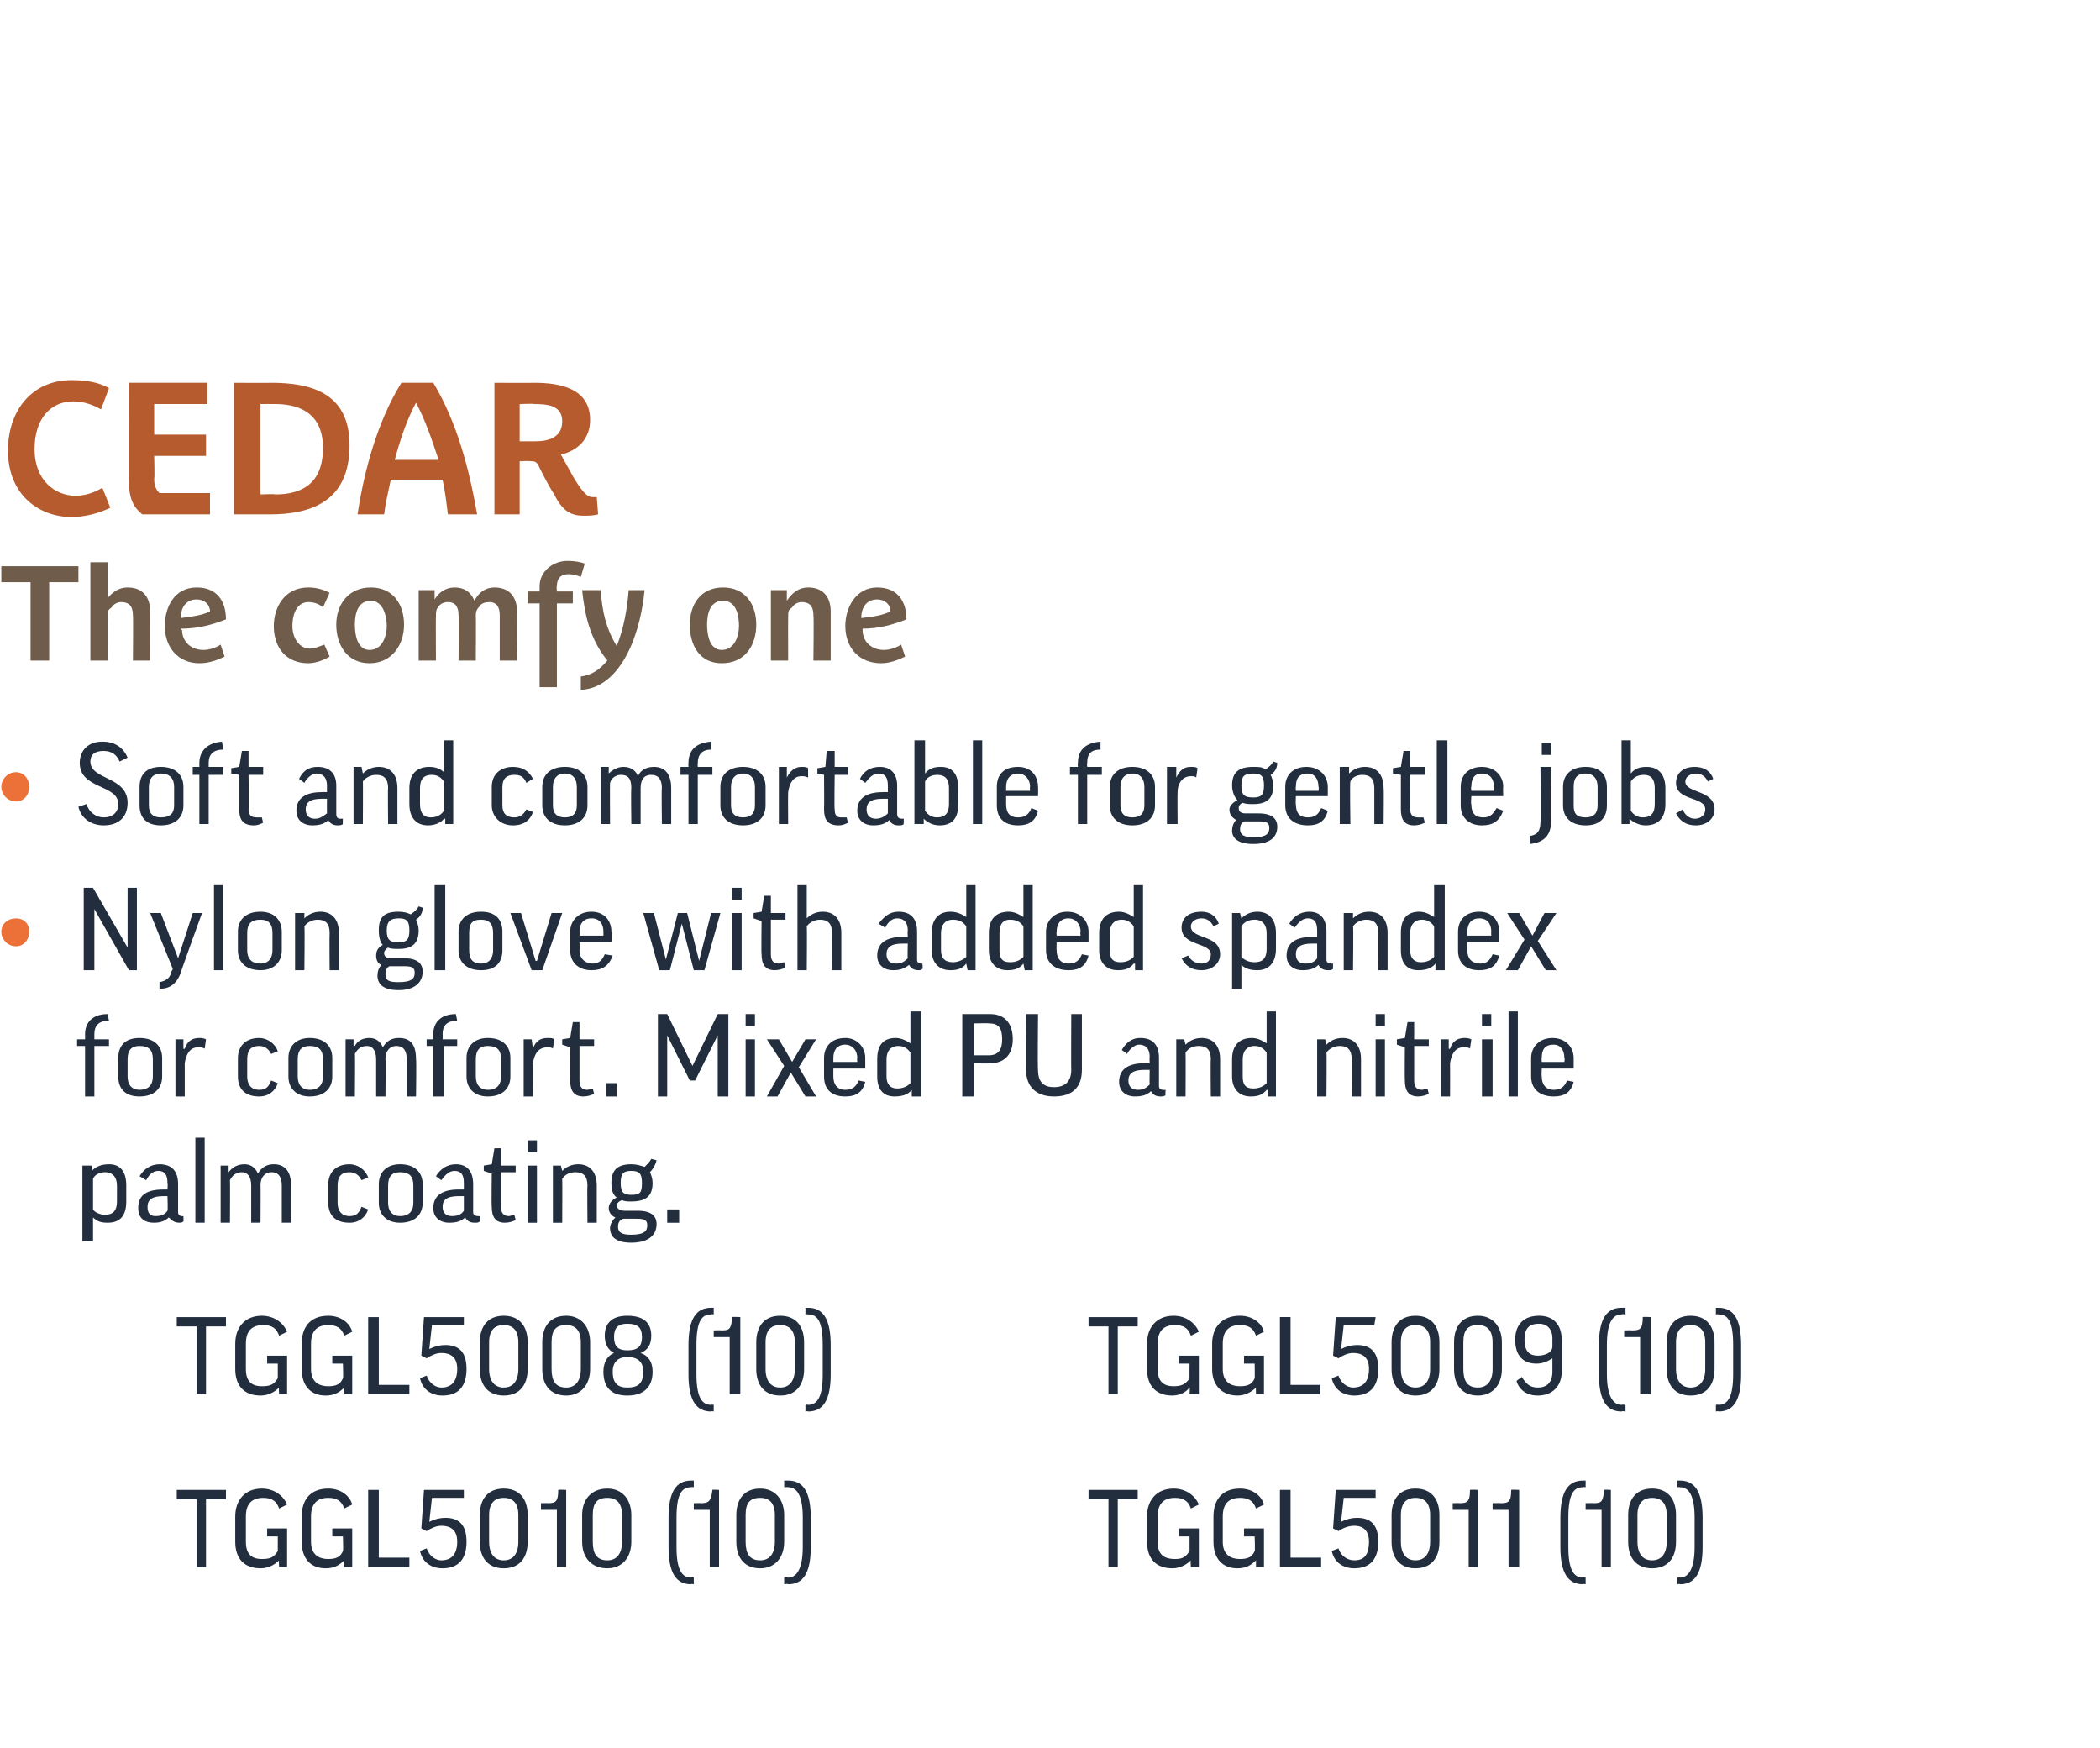 <?xml version="1.0" standalone="no"?><!DOCTYPE svg PUBLIC "-//W3C//DTD SVG 1.1//EN" "http://www.w3.org/Graphics/SVG/1.1/DTD/svg11.dtd"><svg xmlns="http://www.w3.org/2000/svg" version="1.1" width="158px" height="131.5px" viewBox="0 0 158 131.5"><desc>CEDAR The comfy one Soft and comfortable for gentle jobs Nylon glove with added spandex for comfort. Mixed PU and nit...</desc><defs/><g id="Polygon137696"><path d="m17 112.1v.7h-1.5v5.1h-.7v-5.1h-1.5v-.7h3.7zm4.6 1.1l-.6.3c-.2-.6-.6-.8-1.2-.8c-.9 0-1.3.5-1.3 1.4v1.9c0 .9.4 1.3 1.2 1.3c.6 0 .9-.1 1.2-.6v-1.1h-.8v-.6h1.5v2.9h-.6s-.04-.52 0-.5c-.4.4-.9.6-1.4.6c-1.2 0-1.9-.7-1.9-2v-1.9c0-1.2.7-2.1 2-2.1c.9 0 1.6.5 1.9 1.2zm4.9 0l-.6.3c-.2-.6-.6-.8-1.2-.8c-.9 0-1.3.5-1.3 1.4v1.9c0 .9.5 1.3 1.3 1.3c.5 0 .9-.1 1.1-.6c.04.01 0-1.1 0-1.1h-.8v-.6h1.5v2.9h-.6v-.5c-.4.4-.8.6-1.4.6c-1.1 0-1.8-.7-1.8-2v-1.9c0-1.2.6-2.1 2-2.1c.9 0 1.6.5 1.8 1.2zm2-1.1v5.1h2.3v.7h-3.1v-5.8h.8zm3.2 2.9l.2-2.9h3v.6h-2.4l-.2 1.8s.04.03 0 0c.4-.2.8-.3 1.2-.3c1.1 0 1.6.6 1.6 1.8c0 1.3-.6 2-1.8 2c-.8 0-1.5-.4-1.7-1.3l.5-.2c.2.6.7.9 1.1.9c.8 0 1.2-.5 1.2-1.4c0-.8-.4-1.2-1.2-1.2c-.4 0-.8.2-1.1.4l-.4-.2zm8 1c0 1.2-.6 2-1.8 2c-1.2 0-1.8-.8-1.8-2v-2c0-1.2.6-2 1.8-2c1.2 0 1.8.8 1.8 2v2zm-2.9 0c0 .9.4 1.4 1.1 1.4c.7 0 1.1-.5 1.1-1.4v-2c0-.9-.4-1.3-1.1-1.3c-.7 0-1.1.4-1.1 1.3v2zm5.8-3.9v5.8h-.7v-4.3h-1.2v-.5s.52-.02.5 0c.6 0 .8-.1.8-1c.05-.03.6 0 .6 0zm4.9 3.9c0 1.2-.7 2-1.8 2c-1.2 0-1.9-.8-1.9-2v-2c0-1.2.7-2 1.9-2c1.1 0 1.8.8 1.8 2v2zm-2.9 0c0 .9.3 1.4 1.1 1.4c.7 0 1.1-.5 1.1-1.4v-2c0-.9-.4-1.3-1.1-1.3c-.8 0-1.1.4-1.1 1.3v2zm5.7-1.8c0-2 .6-2.8 1.7-2.8h.2v.5s-.21-.04-.2 0c-.7 0-1.1.5-1.1 2.3v2.2c0 1.7.4 2.3 1.1 2.3c-.01-.03.2 0 .2 0v.5s-.21-.05-.2 0c-1.1 0-1.7-.8-1.7-2.8v-2.2zm3.8-2.1v5.8h-.7v-4.3h-1.2v-.5s.53-.02.5 0c.6 0 .8-.1.9-1c-.03-.03.5 0 .5 0zM59 116c0 1.2-.7 2-1.8 2c-1.2 0-1.8-.8-1.8-2v-2c0-1.2.6-2 1.8-2c1.1 0 1.8.8 1.8 2v2zm-2.9 0c0 .9.3 1.4 1.1 1.4c.7 0 1.1-.5 1.1-1.4v-2c0-.9-.4-1.3-1.1-1.3c-.8 0-1.1.4-1.1 1.3v2zm4.9.4c0 2-.6 2.8-1.7 2.8c-.04-.05-.3 0-.3 0v-.5s.26-.03.3 0c.6 0 1.1-.6 1.1-2.3v-2.2c0-1.8-.5-2.3-1.1-2.3c-.04-.03-.3 0-.3 0v-.5h.3c1.1 0 1.7.8 1.7 2.8v2.2zm24.6-4.3v.7h-1.5v5.1h-.7v-5.1h-1.5v-.7h3.7zm4.6 1.1l-.6.3c-.2-.6-.6-.8-1.2-.8c-.9 0-1.3.5-1.3 1.4v1.9c0 .9.4 1.3 1.3 1.3c.5 0 .8-.1 1.1-.6v-1.1h-.8v-.6h1.5v2.9h-.6s-.04-.52 0-.5c-.4.4-.9.6-1.4.6c-1.2 0-1.9-.7-1.9-2v-1.9c0-1.2.7-2.1 2-2.1c.9 0 1.6.5 1.9 1.2zm4.9 0l-.6.3c-.2-.6-.6-.8-1.2-.8c-.9 0-1.3.5-1.3 1.4v1.9c0 .9.5 1.3 1.3 1.3c.5 0 .9-.1 1.1-.6c.04.01 0-1.1 0-1.1h-.8v-.6h1.5v2.9h-.6v-.5c-.4.4-.8.6-1.4.6c-1.1 0-1.8-.7-1.8-2v-1.9c0-1.2.6-2.1 2-2.1c.9 0 1.6.5 1.8 1.2zm2-1.1v5.1h2.3v.7h-3.1v-5.8h.8zm3.2 2.9l.2-2.9h3v.6h-2.4l-.2 1.8s.05.03 0 0c.4-.2.8-.3 1.2-.3c1.1 0 1.6.6 1.6 1.8c0 1.3-.6 2-1.8 2c-.8 0-1.5-.4-1.7-1.3l.5-.2c.2.6.7.9 1.2.9c.8 0 1.1-.5 1.1-1.4c0-.8-.4-1.2-1.1-1.2c-.5 0-.9.2-1.2.4c.05.01-.4-.2-.4-.2zm8 1c0 1.2-.6 2-1.8 2c-1.2 0-1.8-.8-1.8-2v-2c0-1.2.6-2 1.8-2c1.2 0 1.8.8 1.8 2v2zm-2.9 0c0 .9.4 1.4 1.1 1.4c.7 0 1.1-.5 1.1-1.4v-2c0-.9-.4-1.3-1.1-1.3c-.7 0-1.1.4-1.1 1.3v2zm5.8-3.9v5.8h-.7v-4.3h-1.2v-.5s.52-.02.5 0c.6 0 .8-.1.8-1c.05-.03.6 0 .6 0zm3.1 0v5.8h-.8v-4.3h-1.2v-.5s.58-.02.6 0c.6 0 .8-.1.8-1c.01-.03.6 0 .6 0zm3.1 2.1c0-2 .6-2.8 1.7-2.8h.2v.5s-.19-.04-.2 0c-.7 0-1.1.5-1.1 2.3v2.2c0 1.7.4 2.3 1.1 2.3c.01-.03.2 0 .2 0v.5s-.19-.05-.2 0c-1.1 0-1.7-.8-1.7-2.8v-2.2zm3.8-2.1v5.8h-.7v-4.3h-1.2v-.5s.55-.02.6 0c.6 0 .7-.1.8-1c-.02-.03.5 0 .5 0zm4.9 3.9c0 1.2-.6 2-1.8 2c-1.2 0-1.8-.8-1.8-2v-2c0-1.2.6-2 1.8-2c1.2 0 1.8.8 1.8 2v2zm-2.9 0c0 .9.4 1.4 1.1 1.4c.7 0 1.1-.5 1.1-1.4v-2c0-.9-.4-1.3-1.1-1.3c-.7 0-1.1.4-1.1 1.3v2zm4.9.4c0 2-.6 2.8-1.7 2.8c-.02-.05-.2 0-.2 0v-.5s.18-.03.2 0c.6 0 1.1-.6 1.1-2.3v-2.2c0-1.8-.5-2.3-1.1-2.3c-.02-.03-.2 0-.2 0v-.5h.2c1.1 0 1.7.8 1.7 2.8v2.2z" stroke="none" fill="#222e3e"/></g><g id="Polygon137685"><path d="m17 99.1v.7h-1.5v5.1h-.7v-5.1h-1.5v-.7h3.7zm4.6 1.1l-.6.3c-.2-.6-.6-.8-1.2-.8c-.9 0-1.3.5-1.3 1.4v1.9c0 .9.4 1.3 1.2 1.3c.6 0 .9-.1 1.2-.6v-1.1h-.8v-.6h1.5v2.9h-.6s-.04-.52 0-.5c-.4.4-.9.6-1.4.6c-1.2 0-1.9-.7-1.9-2v-1.9c0-1.2.7-2.1 2-2.1c.9 0 1.6.5 1.9 1.2zm4.9 0l-.6.3c-.2-.6-.6-.8-1.2-.8c-.9 0-1.3.5-1.3 1.4v1.9c0 .9.5 1.3 1.3 1.3c.5 0 .9-.1 1.1-.6c.04.01 0-1.1 0-1.1h-.8v-.6h1.5v2.9h-.6v-.5c-.4.4-.8.6-1.4.6c-1.1 0-1.8-.7-1.8-2v-1.9c0-1.2.6-2.1 2-2.1c.9 0 1.6.5 1.8 1.2zm2-1.1v5.1h2.3v.7h-3.1v-5.8h.8zm3.2 2.9l.2-2.9h3v.6h-2.4l-.2 1.8s.04.03 0 0c.4-.2.8-.3 1.2-.3c1.1 0 1.6.6 1.6 1.8c0 1.3-.6 2-1.8 2c-.8 0-1.5-.4-1.7-1.3l.5-.2c.2.6.7.9 1.1.9c.8 0 1.2-.5 1.2-1.4c0-.8-.4-1.2-1.2-1.2c-.4 0-.8.2-1.1.4l-.4-.2zm8 1c0 1.2-.6 2-1.8 2c-1.2 0-1.8-.8-1.8-2v-2c0-1.2.6-2 1.8-2c1.2 0 1.8.8 1.8 2v2zm-2.9 0c0 .9.4 1.4 1.1 1.4c.7 0 1.1-.5 1.1-1.4v-2c0-.9-.4-1.3-1.1-1.3c-.7 0-1.1.4-1.1 1.3v2zm7.6 0c0 1.2-.7 2-1.8 2c-1.2 0-1.8-.8-1.8-2v-2c0-1.2.6-2 1.8-2c1.1 0 1.8.8 1.8 2v2zm-2.9 0c0 .9.3 1.4 1.1 1.4c.7 0 1.1-.5 1.1-1.4v-2c0-.9-.4-1.3-1.1-1.3c-.8 0-1.1.4-1.1 1.3v2zm3.9.2c0-.7.3-1.2.8-1.4c-.4-.2-.7-.6-.7-1.3c0-.9.5-1.5 1.7-1.5c1.3 0 1.8.6 1.8 1.5c0 .7-.3 1.1-.8 1.3c.6.2.9.7.9 1.4c0 1.2-.7 1.8-1.9 1.8c-1.2 0-1.8-.6-1.8-1.8zm1.8-1.1c-.6 0-1.1.3-1.1 1.1c0 .9.4 1.2 1.1 1.2c.8 0 1.2-.3 1.2-1.2c0-.8-.5-1.1-1.2-1.1zm-1-1.5c0 .7.3 1 1 1c.8 0 1.1-.3 1.1-1c0-.7-.3-1-1.1-1c-.7 0-1 .3-1 1zm5.6.6c0-2 .6-2.8 1.7-2.8h.2v.5s-.18-.04-.2 0c-.7 0-1.1.5-1.1 2.3v2.2c0 1.7.4 2.3 1.1 2.3c.02-.03.2 0 .2 0v.5s-.18-.05-.2 0c-1.1 0-1.7-.8-1.7-2.8v-2.2zm3.9-2.1v5.8h-.8v-4.3h-1.2v-.5s.56-.02.6 0c.6 0 .7-.1.8-1c-.01-.03.6 0 .6 0zm4.8 3.9c0 1.2-.6 2-1.8 2c-1.2 0-1.8-.8-1.8-2v-2c0-1.2.6-2 1.8-2c1.2 0 1.8.8 1.8 2v2zm-2.9 0c0 .9.4 1.4 1.1 1.4c.7 0 1.1-.5 1.1-1.4v-2c0-.9-.4-1.3-1.1-1.3c-.7 0-1.1.4-1.1 1.3v2zm4.9.4c0 2-.6 2.8-1.7 2.8c-.01-.05-.2 0-.2 0v-.5s.19-.03.2 0c.7 0 1.1-.6 1.1-2.3v-2.2c0-1.8-.4-2.3-1.1-2.3c-.01-.03-.2 0-.2 0v-.5h.2c1.1 0 1.7.8 1.7 2.8v2.2zm23.1-4.3v.7h-1.5v5.1h-.7v-5.1h-1.5v-.7h3.7zm4.6 1.1l-.6.3c-.2-.6-.6-.8-1.2-.8c-.9 0-1.3.5-1.3 1.4v1.9c0 .9.4 1.3 1.2 1.3c.5 0 .9-.1 1.2-.6c-.01.01 0-1.1 0-1.1h-.8v-.6h1.5v2.9h-.7s.04-.52 0-.5c-.3.4-.8.6-1.3.6c-1.2 0-1.9-.7-1.9-2v-1.9c0-1.2.7-2.1 2-2.1c.9 0 1.6.5 1.9 1.2zm4.9 0l-.6.3c-.2-.6-.6-.8-1.2-.8c-.9 0-1.3.5-1.3 1.4v1.9c0 .9.5 1.3 1.3 1.3c.5 0 .9-.1 1.1-.6c.02.01 0-1.1 0-1.1h-.8v-.6h1.5v2.9h-.6s-.02-.52 0-.5c-.4.4-.9.6-1.4.6c-1.1 0-1.9-.7-1.9-2v-1.9c0-1.2.7-2.1 2.1-2.1c.9 0 1.6.5 1.8 1.2zm2-1.1v5.1h2.2v.7h-3v-5.8h.8zm3.2 2.9l.2-2.9h3l-.1.6h-2.3l-.2 1.8s.03.03 0 0c.4-.2.8-.3 1.2-.3c1.1 0 1.6.6 1.6 1.8c0 1.3-.6 2-1.8 2c-.8 0-1.5-.4-1.7-1.3l.5-.2c.2.6.7.9 1.1.9c.8 0 1.2-.5 1.2-1.4c0-.8-.4-1.2-1.2-1.2c-.4 0-.8.2-1.1.4l-.4-.2zm8 1c0 1.2-.6 2-1.8 2c-1.2 0-1.8-.8-1.8-2v-2c0-1.2.6-2 1.8-2c1.2 0 1.8.8 1.8 2v2zm-2.9 0c0 .9.4 1.4 1.1 1.4c.7 0 1.1-.5 1.1-1.4v-2c0-.9-.4-1.3-1.1-1.3c-.7 0-1.1.4-1.1 1.3v2zm7.6 0c0 1.2-.7 2-1.8 2c-1.2 0-1.8-.8-1.8-2v-2c0-1.2.6-2 1.8-2c1.1 0 1.8.8 1.8 2v2zm-2.9 0c0 .9.3 1.4 1.1 1.4c.7 0 1.1-.5 1.1-1.4v-2c0-.9-.4-1.3-1.1-1.3c-.8 0-1.1.4-1.1 1.3v2zm5.6 1.4c.7 0 1.1-.4 1.1-1.2v-1s-.02-.04 0 0c-.3.2-.7.4-1.2.4c-1 0-1.6-.6-1.6-1.8c0-1.1.6-1.8 1.8-1.8c1.1 0 1.7.7 1.7 1.8v2.4c0 1.1-.7 1.8-1.8 1.8c-.8 0-1.4-.4-1.6-1.1l.4-.3c.3.5.6.8 1.2.8zm1.1-3.1v-.6c0-.7-.4-1.1-1-1.1c-.8 0-1.1.4-1.1 1.2c0 .9.4 1.2 1 1.2c.5 0 1.1-.2 1.1-.7zm3.5-.1c0-2 .6-2.8 1.7-2.8h.3v.5s-.26-.04-.3 0c-.6 0-1.1.5-1.1 2.3v2.2c0 1.7.5 2.3 1.1 2.3c.04-.03.3 0 .3 0v.5s-.26-.05-.3 0c-1.1 0-1.7-.8-1.7-2.8v-2.2zm3.9-2.1v5.8h-.8v-4.3h-1.2v-.5s.58-.02.6 0c.6 0 .8-.1.8-1c.01-.03.6 0 .6 0zm4.8 3.9c0 1.2-.6 2-1.8 2c-1.2 0-1.8-.8-1.8-2v-2c0-1.2.6-2 1.8-2c1.2 0 1.8.8 1.8 2v2zm-2.9 0c0 .9.4 1.4 1.1 1.4c.7 0 1.1-.5 1.1-1.4v-2c0-.9-.4-1.3-1.1-1.3c-.7 0-1.1.4-1.1 1.3v2zm4.9.4c0 2-.6 2.8-1.7 2.8c0-.05-.2 0-.2 0v-.5s.2-.03.2 0c.7 0 1.1-.6 1.1-2.3v-2.2c0-1.8-.4-2.3-1.1-2.3c0-.03-.2 0-.2 0v-.5h.2c1.1 0 1.7.8 1.7 2.8v2.2z" stroke="none" fill="#222e3e"/></g><g id="Polygon137680"><path d="m7 91.6c-.02-.02 0 0 0 0v1.8h-.8v-5.7h.7v.4s.02.02 0 0c.3-.3.7-.5 1.3-.5c.9 0 1.3.6 1.3 1.6v1.2c0 1-.4 1.6-1.4 1.6c-.5 0-.8-.1-1.1-.4zm0-.6c.1.2.5.4.9.4c.6 0 .9-.3.9-1v-1.2c0-.6-.3-1-.9-1c-.4 0-.8.2-.9.5v2.3zm3.5-2.5c.3-.5.8-.9 1.5-.9c1 0 1.4.6 1.4 1.5v2.1c0 .2.1.3.3.3c0 .03.1 0 .1 0c0 0 .02.45 0 .4c-.1.1-.2.1-.3.1c-.4 0-.6-.2-.8-.4c-.3.3-.7.4-1.1.4c-.8 0-1.2-.4-1.2-1.1c0-.8.4-1.4 1.9-1.4h.3s.04-.46 0-.5c0-.6-.2-.9-.7-.9c-.4 0-.7.3-.9.7l-.5-.3zm2.1 2.6c.04-.01 0-1.1 0-1.1h-.3c-.9 0-1.2.3-1.2.8c0 .5.2.7.6.7c.4 0 .7-.1.9-.4zm2.8-5.5v6.4h-.7v-6.4h.7zm4.2 6.4h-.7v-2.8c0-.7-.3-1-.7-1c-.4 0-.7.2-.9.6c.02.01 0 3.2 0 3.2h-.7v-4.3h.6v.5s.05-.03 0 0c.3-.4.7-.6 1.2-.6c.4 0 .8.2 1 .7c.3-.5.7-.7 1.2-.7c.8 0 1.3.5 1.3 1.6c.02-.03 0 2.8 0 2.8h-.7v-2.8c0-.6-.2-1-.8-1c-.4 0-.8.3-.8 1c.02-.03 0 2.8 0 2.8zm7.6-3.2c-.2-.4-.5-.6-.9-.6c-.6 0-.9.3-.9 1v1.3c0 .6.3 1 .9 1c.5 0 .7-.2.9-.7l.5.2c-.2.6-.7 1-1.4 1c-1.1 0-1.6-.6-1.6-1.5v-1.4c0-.8.5-1.5 1.6-1.5c.6 0 1.2.4 1.4 1l-.5.2zm4.6 1.7c0 .9-.6 1.5-1.7 1.5c-1 0-1.6-.6-1.6-1.5v-1.4c0-.9.6-1.5 1.6-1.5c1.1 0 1.7.6 1.7 1.5v1.4zm-2.6 0c0 .6.3 1 .9 1c.7 0 1-.4 1-1v-1.3c0-.7-.3-1-1-1c-.6 0-.9.3-.9 1v1.3zm3.6-2c.3-.5.8-.9 1.5-.9c.9 0 1.3.6 1.3 1.5v2.1c0 .2.1.3.4.3c-.04.03.1 0 .1 0c0 0-.02.45 0 .4c-.1.1-.2.1-.4.1c-.4 0-.6-.2-.7-.4c-.3.3-.7.4-1.2.4c-.7 0-1.2-.4-1.2-1.1c0-.8.5-1.4 1.9-1.4h.4v-.5c0-.6-.2-.9-.7-.9c-.4 0-.7.3-1 .7l-.4-.3zm2.1 2.6V90h-.4c-.9 0-1.2.3-1.2.8c0 .5.3.7.7.7c.4 0 .7-.1.9-.4zm3.9-2.9h-1.1v2.6c0 .5.2.7.6.7c.1 0 .3-.1.4-.1l.1.4c-.2.1-.5.2-.8.2c-.7 0-1-.4-1-1.2c-.03-.02 0-2.5 0-2.5l-.6-.2v-.4l.6-.1l.2-1.2h.5v1.3h1.1v.5zm1.6-.5v4.3h-.7v-4.3h.7zm0-1.9v.9h-.7v-.9h.7zm1.9 6.2h-.7v-4.3h.6l.1.4s-.02.02 0 0c.3-.3.7-.5 1.2-.5c.9 0 1.4.6 1.4 1.6v2.8h-.7s-.03-2.81 0-2.8c0-.7-.3-1-.9-1c-.5 0-.8.2-1 .5c.02-.01 0 3.3 0 3.3zm4.5-1.7c-.3.1-.4.3-.4.4c0 .2.2.4.6.4h1c1 0 1.4.4 1.4 1c0 .9-.7 1.4-1.9 1.4c-1.1 0-1.6-.4-1.6-1.1c0-.3.2-.6.4-.8c-.3-.1-.5-.4-.5-.7c0-.3.2-.6.6-.8c-.3-.2-.4-.6-.4-1.1c0-1 .5-1.4 1.5-1.4c.4 0 .7.1 1 .2c.2-.2.4-.4.5-.6l.4.1c-.1.4-.3.7-.5.9c.1.2.2.5.2.8c0 1-.5 1.4-1.6 1.4c-.3 0-.5 0-.7-.1zm.7-.4c.7 0 .8-.2.8-.9c0-.7-.2-.9-.8-.9c-.6 0-.8.2-.8.9c0 .7.2.9.8.9zm-.6 1.8c-.3.1-.4.3-.4.6c0 .5.4.6 1 .6c1 0 1.2-.3 1.2-.7c0-.4-.2-.5-.8-.5h-1zm3.3-.7h.9v1h-.9v-1z" stroke="none" fill="#222e3e"/></g><g id="Polygon137679"><path d="m8.2 78.7H7.1v3.8h-.7v-3.8h-.6v-.5h.6v-.4c0-.8.5-1.5 1.7-1.5l.1.5c-.8 0-1.1.4-1.1 1v.4h1.1v.5zm4 2.3c0 .9-.6 1.5-1.7 1.5c-1.1 0-1.6-.6-1.6-1.5v-1.4c0-.9.5-1.5 1.6-1.5c1.1 0 1.7.6 1.7 1.5v1.4zm-2.6 0c0 .6.3 1 .9 1c.7 0 1-.4 1-1v-1.3c0-.7-.3-1-1-1c-.6 0-.9.3-.9 1v1.3zm5.8-2.1c-.2-.1-.3-.1-.5-.1c-.6 0-.9.5-1 1.2v2.5h-.7v-4.3h.6v.7s.05.05.1 0c.2-.6.6-.8 1.1-.8c.1 0 .3 0 .5.1l-.1.7zm5 .4c-.2-.4-.5-.6-.9-.6c-.6 0-.9.3-.9 1v1.3c0 .6.3 1 .9 1c.5 0 .7-.2.9-.7l.5.2c-.2.6-.7 1-1.4 1c-1.1 0-1.6-.6-1.6-1.5v-1.4c0-.8.5-1.5 1.6-1.5c.6 0 1.2.4 1.4 1l-.5.2zM25 81c0 .9-.6 1.5-1.7 1.5c-1 0-1.6-.6-1.6-1.5v-1.4c0-.9.6-1.5 1.6-1.5c1.1 0 1.7.6 1.7 1.5v1.4zm-2.6 0c0 .6.3 1 .9 1c.7 0 1-.4 1-1v-1.3c0-.7-.3-1-1-1c-.6 0-.9.3-.9 1v1.3zm6.6 1.5h-.7v-2.8c0-.7-.3-1-.7-1c-.4 0-.7.2-.9.6c.03.01 0 3.2 0 3.2h-.7v-4.3h.6v.5s.06-.03.1 0c.2-.4.6-.6 1.1-.6c.4 0 .8.2 1 .7c.3-.5.7-.7 1.2-.7c.9 0 1.3.5 1.3 1.6c.04-.03 0 2.8 0 2.8h-.7v-2.8c0-.6-.2-1-.8-1c-.4 0-.8.3-.8 1c.03-.03 0 2.8 0 2.8zm5.4-3.8h-1v3.8h-.8v-3.8h-.5v-.5h.5s.02-.37 0-.4c0-.8.5-1.5 1.7-1.5l.1.5c-.8 0-1.1.4-1.1 1c.02.04 0 .4 0 .4h1.1v.5zm4 2.3c0 .9-.6 1.5-1.7 1.5c-1 0-1.6-.6-1.6-1.5v-1.4c0-.9.6-1.5 1.6-1.5c1.1 0 1.7.6 1.7 1.5v1.4zm-2.6 0c0 .6.3 1 .9 1c.7 0 1-.4 1-1v-1.3c0-.7-.3-1-1-1c-.6 0-.9.3-.9 1v1.3zm5.8-2.1c-.1-.1-.3-.1-.4-.1c-.7 0-1 .5-1.1 1.2c.03.02 0 2.5 0 2.5h-.7v-4.3h.6l.1.7s-.02.05 0 0c.2-.6.6-.8 1.1-.8c.2 0 .4 0 .5.1l-.1.7zm3.1-.2h-1.1v2.6c0 .5.2.7.6.7c.1 0 .3-.1.4-.1l.1.4c-.2.1-.5.2-.8.2c-.7 0-1-.4-1-1.2c-.03-.02 0-2.5 0-2.5l-.6-.2v-.4l.6-.1l.2-1.2h.5v1.3h1.1v.5zm.9 2.8h.8v1h-.8v-1zm9.2-5.2v6.2h-.8v-4.6l-1.7 3.4h-.4l-1.7-3.4v4.6h-.7v-6.2h.7l1.9 3.9l1.9-3.9h.8zm2 1.9v4.3h-.7v-4.3h.7zm0-1.9v.9h-.7v-.9h.7zm2.2 3.9l-1.3-2h.9l1 1.7l1-1.7h.8l-1.3 2.1l1.3 2.2h-.8l-1.1-1.8l-1 1.8h-.8l1.3-2.3zm3.7.2v.6c0 .6.3 1 .9 1c.5 0 .8-.2 1-.7l.5.1c-.2.8-.7 1.1-1.5 1.1c-1.1 0-1.6-.6-1.6-1.5v-1.4c0-.8.5-1.5 1.6-1.5c.9 0 1.5.7 1.5 1.5v.8h-2.4zm0-.5h1.8s-.03-.33 0-.3c0-.6-.4-1-.9-1c-.6 0-.9.4-.9 1v.3zm5.8-1.4c.01.05 0 0 0 0v-2.4h.8v6.4h-.7v-.5s-.04.02 0 0c-.3.4-.8.5-1.3.5c-.9 0-1.3-.6-1.3-1.5v-1.3c0-1 .4-1.6 1.4-1.6c.4 0 .8.2 1.1.4zm0 .7c-.2-.3-.5-.5-.9-.5c-.6 0-.9.4-.9 1v1.3c0 .6.3.9.8.9c.5 0 .8-.2 1-.4v-2.3zm7.7-1c0 1.1-.6 1.8-1.7 1.8c.02.04-1.2 0-1.2 0v2.5h-.9v-6.2h2.1c1.1 0 1.7.7 1.7 1.9zm-2.9 1.2h1.1c.7 0 1-.4 1-1.2c0-.9-.3-1.2-1-1.2c.05-.02-1.1 0-1.1 0v2.4zm8.1-3.1v4.2c0 1.3-.7 2-2.1 2c-1.3 0-2.1-.7-2.1-2c.04.03 0-4.2 0-4.2h.9s-.04 4.23 0 4.2c0 1 .5 1.3 1.2 1.3c.8 0 1.3-.4 1.3-1.3c-.02.03 0-4.2 0-4.2h.8zm3 2.7c.3-.5.7-.9 1.4-.9c1 0 1.4.6 1.4 1.5v2.1c0 .2.1.3.3.3c.04.03.2 0 .2 0c0 0-.04.45 0 .4c-.1.1-.3.1-.4.1c-.4 0-.6-.2-.7-.4c-.3.3-.7.4-1.2.4c-.7 0-1.2-.4-1.2-1.1c0-.8.5-1.4 1.9-1.4h.4s-.02-.46 0-.5c0-.6-.3-.9-.8-.9c-.3 0-.7.3-.9.7l-.4-.3zm2.1 2.6c-.02-.01 0-1.1 0-1.1h-.4c-.9 0-1.2.3-1.2.8c0 .5.3.7.7.7c.4 0 .6-.1.9-.4zm2.7.9h-.7v-4.3h.6l.1.4s-.02.02 0 0c.3-.3.7-.5 1.2-.5c.9 0 1.4.6 1.4 1.6v2.8h-.7s-.03-2.81 0-2.8c0-.7-.3-1-.9-1c-.5 0-.8.2-1 .5c.02-.01 0 3.3 0 3.3zm6.1-4c-.01.05 0 0 0 0v-2.4h.7v6.4h-.6v-.5s-.05.02-.1 0c-.3.4-.7.5-1.2.5c-.9 0-1.4-.6-1.4-1.5v-1.3c0-1 .5-1.6 1.5-1.6c.4 0 .8.2 1.1.4zm0 .7c-.2-.3-.5-.5-.9-.5c-.6 0-.9.4-.9 1v1.3c0 .6.2.9.8.9c.5 0 .8-.2 1-.4v-2.3zm4.5 3.3h-.7v-4.3h.6l.1.4s-.01.02 0 0c.3-.3.7-.5 1.2-.5c.9 0 1.4.6 1.4 1.6v2.8h-.7s-.02-2.81 0-2.8c0-.7-.3-1-.9-1c-.4 0-.8.2-1 .5c.03-.01 0 3.3 0 3.3zm4.4-4.3v4.3h-.7v-4.3h.7zm0-1.9v.9h-.7v-.9h.7zm3.3 2.4h-1.1v2.6c0 .5.2.7.6.7c.1 0 .3-.1.4-.1l.1.4c-.2.1-.5.2-.8.2c-.7 0-1-.4-1-1.2c-.02-.02 0-2.5 0-2.5l-.6-.2v-.4l.6-.1l.2-1.2h.5v1.3h1.1v.5zm3.1.2c-.1-.1-.3-.1-.5-.1c-.6 0-.9.5-1 1.2c.01.02 0 2.5 0 2.5h-.7v-4.3h.6v.7s.06.05.1 0c.2-.6.6-.8 1.1-.8c.1 0 .3 0 .5.1l-.1.7zm1.7-.7v4.3h-.8v-4.3h.8zm-.1-1.9v.9h-.7v-.9h.7zm2-.2v6.4h-.7v-6.4h.7zm1.8 4.3s-.03.56 0 .6c0 .6.3 1 .9 1c.5 0 .8-.2 1-.7l.5.1c-.2.8-.7 1.1-1.5 1.1c-1.1 0-1.7-.6-1.7-1.5v-1.4c0-.8.6-1.5 1.6-1.5c1 0 1.6.7 1.6 1.5v.8H116zm0-.5h1.7s.05-.33 0-.3c0-.6-.3-1-.8-1c-.7 0-.9.4-.9 1c-.03-.01 0 .3 0 .3z" stroke="none" fill="#222e3e"/></g><g id="Polygon137678"><path d="m7 66.8l2.6 4.5v-4.5h.7v6.2h-.6l-2.6-4.6v4.6h-.8v-6.2h.7zm6.6 6.4c-.3.8-.8 1.2-1.6 1.2v-.5c.5-.1.8-.3.9-.8c.03-.03.1-.2.1-.2l-1.7-4.2h.8l1.3 3.4l1.1-3.4h.7s-1.62 4.45-1.6 4.5zm3.2-6.6v6.4h-.7v-6.4h.7zm4.4 4.9c0 .9-.6 1.5-1.6 1.5c-1.1 0-1.7-.6-1.7-1.5v-1.4c0-.9.6-1.5 1.7-1.5c1 0 1.6.6 1.6 1.5v1.4zm-2.6 0c0 .6.3 1 1 1c.6 0 .9-.4.9-1v-1.3c0-.7-.3-1-.9-1c-.7 0-1 .3-1 1v1.3zm4.3 1.5h-.7v-4.3h.7v.4s-.01.02 0 0c.3-.3.7-.5 1.2-.5c.9 0 1.4.6 1.4 1.6v2.8h-.7s-.02-2.81 0-2.8c0-.7-.3-1-.9-1c-.4 0-.8.2-1 .5c.04-.01 0 3.3 0 3.3zm6.3-1.7c-.2.1-.3.3-.3.4c0 .2.1.4.5.4h1c1 0 1.4.4 1.4 1c0 .9-.7 1.4-1.8 1.4c-1.1 0-1.6-.4-1.6-1.1c0-.3.1-.6.3-.8c-.3-.1-.4-.4-.4-.7c0-.3.1-.6.5-.8c-.2-.2-.3-.6-.3-1.1c0-1 .4-1.4 1.5-1.4c.4 0 .7.1.9.2c.3-.2.5-.4.6-.6l.3.1c0 .4-.2.7-.5.9c.1.2.2.5.2.8c0 1-.5 1.4-1.5 1.4c-.3 0-.6 0-.8-.1zm.8-.4c.6 0 .8-.2.8-.9c0-.7-.2-.9-.8-.9c-.6 0-.9.2-.9.9c0 .7.2.9.9.9zm-.7 1.8c-.2.1-.3.3-.3.6c0 .5.3.6 1 .6c1 0 1.2-.3 1.2-.7c0-.4-.2-.5-.8-.5h-1.1zm4.2-6.1v6.4h-.8v-6.4h.8zm4.3 4.9c0 .9-.5 1.5-1.6 1.5c-1.1 0-1.7-.6-1.7-1.5v-1.4c0-.9.6-1.5 1.7-1.5c1.1 0 1.6.6 1.6 1.5v1.4zm-2.5 0c0 .6.2 1 .9 1c.6 0 .9-.4.9-1v-1.3c0-.7-.3-1-.9-1c-.7 0-.9.3-.9 1v1.3zm5.5 1.5h-.8l-1.6-4.3h.8l1.1 3.6h.1l1.1-3.6h.8L40.8 73zm2.8-2.1s.02.56 0 .6c0 .6.4 1 1 1c.4 0 .7-.2.9-.7l.6.1c-.3.8-.8 1.1-1.6 1.1c-1 0-1.6-.6-1.6-1.5v-1.4c0-.8.6-1.5 1.6-1.5c1 0 1.5.7 1.5 1.5c.05.04 0 .8 0 .8h-2.4zm0-.5h1.8v-.3c0-.6-.3-1-.9-1c-.6 0-.9.4-.9 1c.02-.01 0 .3 0 .3zm7.7-.9l-.9 3.5h-.8l-1.2-4.3h.8l.9 3.5l.9-3.5h.7l.9 3.6l.9-3.6h.7L53 73h-.8l-.9-3.5zm4.5-.8v4.3h-.7v-4.3h.7zm0-1.9v.9h-.7v-.9h.7zm3.3 2.4H58v2.6c0 .5.2.7.6.7c.1 0 .3-.1.4-.1l.1.4c-.2.1-.5.2-.8.2c-.7 0-1-.4-1-1.2c-.03-.02 0-2.5 0-2.5l-.6-.2v-.4l.6-.1l.2-1.2h.5v1.3h1.1v.5zm1.6 3.8h-.7v-6.4h.7v2.5s.04-.02 0 0c.3-.3.7-.5 1.2-.5c.9 0 1.4.6 1.4 1.6v2.8h-.7s-.03-2.81 0-2.8c0-.7-.3-1-.9-1c-.4 0-.8.2-1 .5c.03-.01 0 3.3 0 3.3zm5.4-3.5c.4-.5.8-.9 1.5-.9c1 0 1.4.6 1.4 1.5v2.1c0 .2.1.3.3.3c.03.03.1 0 .1 0c0 0 .05.45 0 .4c-.1.1-.2.1-.3.1c-.4 0-.6-.2-.7-.4c-.4.3-.7.4-1.2.4c-.7 0-1.2-.4-1.2-1.1c0-.8.5-1.4 1.9-1.4h.4s-.03-.46 0-.5c0-.6-.3-.9-.8-.9c-.4 0-.7.3-.9.7l-.5-.3zm2.2 2.6c-.03-.01 0-1.1 0-1.1h-.4c-.9 0-1.2.3-1.2.8c0 .5.3.7.7.7c.4 0 .6-.1.9-.4zm4.4-3.1c-.05.05 0 0 0 0v-2.4h.7v6.4h-.6l-.1-.5s0 .02 0 0c-.3.4-.7.5-1.2.5c-.9 0-1.4-.6-1.4-1.5v-1.3c0-1 .5-1.6 1.4-1.6c.5 0 .9.2 1.2.4zm0 .7c-.2-.3-.5-.5-1-.5c-.6 0-.9.4-.9 1v1.3c0 .6.3.9.9.9c.4 0 .8-.2 1-.4v-2.3zM77 69c-.02.05 0 0 0 0v-2.4h.7v6.4h-.6l-.1-.5s.03.02 0 0c-.3.4-.7.5-1.2.5c-.9 0-1.4-.6-1.4-1.5v-1.3c0-1 .5-1.6 1.5-1.6c.4 0 .8.2 1.1.4zm0 .7c-.2-.3-.5-.5-1-.5c-.6 0-.8.4-.8 1v1.3c0 .6.2.9.8.9c.5 0 .8-.2 1-.4v-2.3zm2.5 1.2s-.02.56 0 .6c0 .6.3 1 .9 1c.5 0 .8-.2 1-.7l.5.1c-.2.8-.7 1.1-1.5 1.1c-1.1 0-1.7-.6-1.7-1.5v-1.4c0-.8.6-1.5 1.6-1.5c1 0 1.6.7 1.6 1.5v.8h-2.4zm0-.5h1.8s-.04-.33 0-.3c0-.6-.4-1-.9-1c-.6 0-.9.4-.9 1c-.02-.01 0 .3 0 .3zm5.8-1.4c0 .05 0 0 0 0v-2.4h.7v6.4h-.6v-.5s-.05.02-.1 0c-.3.4-.7.5-1.2.5c-.9 0-1.4-.6-1.4-1.5v-1.3c0-1 .5-1.6 1.5-1.6c.4 0 .8.2 1.1.4zm0 .7c-.2-.3-.5-.5-.9-.5c-.6 0-.9.4-.9 1v1.3c0 .6.2.9.8.9c.5 0 .8-.2 1-.4v-2.3zm6 0c-.2-.4-.5-.6-.9-.6c-.5 0-.8.3-.8.6c0 1 2.2.6 2.2 2.1c0 .7-.6 1.2-1.4 1.2c-.7 0-1.2-.3-1.5-.9l.5-.2c.2.4.6.6 1 .6c.5 0 .7-.3.7-.7c0-.9-2.2-.6-2.2-2c0-.7.5-1.2 1.5-1.2c.6 0 1.1.3 1.3.9l-.4.2zm2.1 2.9c.04-.02 0 0 0 0v1.8h-.7v-5.7h.6l.1.4s-.02.02 0 0c.3-.3.7-.5 1.2-.5c.9 0 1.4.6 1.4 1.6v1.2c0 1-.5 1.6-1.4 1.6c-.5 0-.9-.1-1.2-.4zm0-.6c.2.2.5.4 1 .4c.6 0 .9-.3.9-1v-1.2c0-.6-.3-1-.9-1c-.5 0-.8.2-1 .5v2.3zm3.6-2.5c.3-.5.8-.9 1.5-.9c.9 0 1.3.6 1.3 1.5v2.1c0 .2.1.3.4.3c-.04.03.1 0 .1 0c0 0-.02.45 0 .4c-.1.1-.2.1-.4.1c-.4 0-.6-.2-.7-.4c-.3.3-.7.4-1.2.4c-.7 0-1.2-.4-1.2-1.1c0-.8.5-1.4 1.9-1.4h.4v-.5c0-.6-.2-.9-.7-.9c-.4 0-.7.3-1 .7l-.4-.3zm2.1 2.6V71h-.4c-.9 0-1.2.3-1.2.8c0 .5.3.7.7.7c.4 0 .7-.1.9-.4zm2.7.9h-.7v-4.3h.7v.4s-.01.02 0 0c.3-.3.7-.5 1.2-.5c.9 0 1.4.6 1.4 1.6v2.8h-.7s-.02-2.81 0-2.8c0-.7-.3-1-.9-1c-.4 0-.8.2-1 .5c.04-.01 0 3.3 0 3.3zm6.1-4c.01.05 0 0 0 0v-2.4h.8v6.4h-.7v-.5s-.04.02 0 0c-.3.4-.8.5-1.3.5c-.9 0-1.3-.6-1.3-1.5v-1.3c0-1 .4-1.6 1.4-1.6c.4 0 .8.2 1.1.4zm0 .7c-.2-.3-.5-.5-.9-.5c-.6 0-.9.4-.9 1v1.3c0 .6.3.9.8.9c.5 0 .8-.2 1-.4v-2.3zm2.5 1.2v.6c0 .6.3 1 1 1c.4 0 .7-.2.9-.7l.5.1c-.2.8-.7 1.1-1.5 1.1c-1.1 0-1.6-.6-1.6-1.5v-1.4c0-.8.5-1.5 1.6-1.5c1 0 1.5.7 1.5 1.5c.03.04 0 .8 0 .8h-2.4zm0-.5h1.8s-.02-.33 0-.3c0-.6-.3-1-.9-1c-.6 0-.9.4-.9 1v.3zm4.3.3l-1.3-2h.9l1 1.7l.9-1.7h.9l-1.4 2.1l1.4 2.2h-.8l-1.1-1.8l-1 1.8h-.9l1.4-2.3z" stroke="none" fill="#222e3e"/></g><g id="Polygon137677"><path d="m1.2 69.1c.6 0 1 .4 1 1c0 .6-.4 1.1-1 1.1c-.6 0-1.1-.5-1.1-1.1c0-.6.5-1 1.1-1z" stroke="none" fill="#eb7139"/></g><g id="Polygon137676"><path d="m9.6 57l-.6.3c-.2-.5-.6-.8-1.2-.8c-.7 0-1 .3-1 .8c0 1.4 2.8 1.1 2.8 3.1c0 1.1-.7 1.7-1.8 1.7c-.9 0-1.7-.5-1.9-1.4l.6-.2c.2.6.7 1 1.3 1c.7 0 1.1-.4 1.1-1c0-1.5-2.9-1.1-2.9-3.1c0-.9.6-1.6 1.7-1.6c1 0 1.6.5 1.9 1.2zm4.2 3.6c0 .9-.6 1.5-1.7 1.5c-1.1 0-1.6-.6-1.6-1.5v-1.4c0-.9.5-1.5 1.6-1.5c1.1 0 1.7.6 1.7 1.5v1.4zm-2.6 0c0 .6.3.9.9.9c.7 0 1-.3 1-.9v-1.4c0-.6-.3-1-1-1c-.6 0-.9.4-.9 1v1.4zm5.6-2.3h-1.1v3.7h-.7v-3.7h-.5v-.6h.5v-.3c0-.8.5-1.5 1.7-1.6l.1.6c-.8 0-1.1.4-1.1 1v.3h1.1v.6zm3 0h-1.1s.04 2.59 0 2.6c0 .5.3.6.6.6h.4l.1.4c-.2.1-.4.2-.7.2c-.8 0-1.1-.4-1.1-1.2v-2.6l-.6-.1v-.4l.6-.1l.2-1.2h.5v1.2h1.1v.6zm2.7.3c.3-.6.7-.9 1.4-.9c1 0 1.4.6 1.4 1.4v2.1c0 .3.1.4.3.4h.2s-.03.43 0 .4c-.1.1-.3.1-.4.1c-.4 0-.6-.2-.7-.4c-.3.3-.7.4-1.2.4c-.7 0-1.2-.4-1.2-1.1c0-.8.5-1.4 1.9-1.4c.03-.02.4 0 .4 0v-.5c0-.6-.3-.9-.8-.9c-.3 0-.7.3-.9.7l-.4-.3zm2.1 2.6c-.01-.03 0-1.1 0-1.1h-.4c-.9 0-1.2.3-1.2.8c0 .5.3.7.7.7c.4 0 .6-.2.9-.4zm2.7.8h-.7v-4.3h.6l.1.5s-.02 0 0 0c.3-.3.7-.5 1.2-.5c.9 0 1.4.6 1.4 1.6v2.7h-.7s-.03-2.73 0-2.7c0-.7-.3-1-.9-1c-.4 0-.8.2-1 .5c.02-.02 0 3.2 0 3.2zm6.1-3.9c0 .03 0 0 0 0v-2.4h.7v6.3h-.6v-.4h-.1c-.2.3-.7.5-1.2.5c-.9 0-1.4-.6-1.4-1.6v-1.2c0-1 .5-1.6 1.5-1.6c.4 0 .8.1 1.1.4zm0 .7c-.2-.3-.5-.5-.9-.5c-.6 0-.9.3-.9 1v1.2c0 .7.3 1 .8 1c.5 0 .8-.2 1-.5v-2.2zm6.2.1c-.2-.5-.5-.6-.9-.6c-.6 0-.9.3-.9.9v1.4c0 .6.3.9.9.9c.4 0 .7-.2.9-.6l.5.2c-.2.6-.7 1-1.5 1c-1 0-1.6-.7-1.6-1.5v-1.4c0-.9.6-1.5 1.6-1.5c.7 0 1.2.3 1.5.9l-.5.3zm4.6 1.7c0 .9-.6 1.5-1.7 1.5c-1.1 0-1.7-.6-1.7-1.5v-1.4c0-.9.6-1.5 1.7-1.5c1.1 0 1.7.6 1.7 1.5v1.4zm-2.6 0c0 .6.3.9.9.9c.6 0 .9-.3.9-.9v-1.4c0-.6-.3-1-.9-1c-.6 0-.9.4-.9 1v1.4zm6.6 1.4h-.7s-.04-2.74 0-2.7c0-.8-.3-1-.8-1c-.3 0-.7.2-.8.6c-.02-.01 0 3.1 0 3.1h-.7v-4.3h.6v.5s.02.05 0 0c.3-.3.7-.5 1.1-.5c.5 0 .9.2 1.1.7c.2-.5.7-.7 1.2-.7c.8 0 1.3.5 1.3 1.6v2.7h-.7s-.04-2.74 0-2.7c0-.7-.3-1-.8-1c-.5 0-.8.3-.8 1v2.7zm5.4-3.7h-1.1v3.7h-.7v-3.7h-.6v-.6h.6s-.02-.28 0-.3c0-.8.4-1.5 1.7-1.6v.6c-.7 0-1 .4-1 1c-.02.03 0 .3 0 .3h1.1v.6zm4 2.3c0 .9-.6 1.5-1.7 1.5c-1.1 0-1.7-.6-1.7-1.5v-1.4c0-.9.6-1.5 1.7-1.5c1.1 0 1.7.6 1.7 1.5v1.4zm-2.6 0c0 .6.3.9.9.9c.6 0 .9-.3.9-.9v-1.4c0-.6-.3-1-.9-1c-.6 0-.9.4-.9 1v1.4zm5.8-2.1c-.2-.1-.3-.1-.5-.1c-.6 0-.9.5-1 1.2c-.02 0 0 2.4 0 2.4h-.7v-4.3h.6v.8s.03.03 0 0c.3-.6.7-.8 1.1-.8c.2 0 .4 0 .5.1v.7zm3-.2h-1s-.04 2.59 0 2.6c0 .5.2.6.5.6h.4l.1.4c-.2.1-.4.2-.7.2c-.8 0-1.1-.4-1.1-1.2c.02-.04 0-2.6 0-2.6l-.5-.1v-.4l.6-.1l.1-1.2h.6v1.2h1v.6zm.9.3c.3-.6.8-.9 1.5-.9c.9 0 1.3.6 1.3 1.4v2.1c0 .3.1.4.4.4h.1s-.02.43 0 .4c-.1.1-.2.1-.4.1c-.4 0-.6-.2-.7-.4c-.3.3-.7.4-1.2.4c-.7 0-1.2-.4-1.2-1.1c0-.8.5-1.4 1.9-1.4c.05-.02.4 0 .4 0v-.5c0-.6-.2-.9-.7-.9c-.4 0-.7.3-1 .7l-.4-.3zm2.1 2.6v-1.1h-.4c-.9 0-1.2.3-1.2.8c0 .5.3.7.7.7c.4 0 .7-.2.9-.4zm2.7.4c.02.02 0 0 0 0v.4h-.7v-6.3h.8v2.5s-.02-.04 0 0c.3-.4.7-.5 1.2-.5c.9 0 1.3.6 1.3 1.6v1.2c0 1-.4 1.6-1.4 1.6c-.5 0-.9-.2-1.2-.5zm.1-.6c.2.3.5.5.9.5c.6 0 .9-.3.9-1v-1.2c0-.7-.3-1-.9-1c-.4 0-.8.2-.9.5v2.2zm4.3-5.3v6.3h-.7v-6.3h.7zm1.8 4.2v.6c0 .7.3 1 .9 1c.5 0 .8-.2 1-.7l.5.2c-.2.8-.7 1.1-1.5 1.1c-1.1 0-1.6-.6-1.6-1.5v-1.4c0-.9.5-1.5 1.6-1.5c1 0 1.5.7 1.5 1.5c.02.03 0 .7 0 .7h-2.4zm0-.4h1.8s-.03-.35 0-.3c0-.6-.4-1-.9-1c-.6 0-.9.4-.9 1v.3zm7.2-1.2h-1.1v3.7h-.7v-3.7h-.6v-.6h.6s-.03-.28 0-.3c0-.8.4-1.5 1.7-1.6v.6c-.8 0-1 .4-1 1c-.03.03 0 .3 0 .3h1.1v.6zm4 2.3c0 .9-.6 1.5-1.7 1.5c-1.1 0-1.7-.6-1.7-1.5v-1.4c0-.9.6-1.5 1.7-1.5c1.1 0 1.7.6 1.7 1.5v1.4zm-2.6 0c0 .6.3.9.9.9c.6 0 .9-.3.9-.9v-1.4c0-.6-.3-1-.9-1c-.6 0-.9.4-.9 1v1.4zm5.7-2.1c-.1-.1-.2-.1-.4-.1c-.6 0-1 .5-1 1.2c-.02 0 0 2.4 0 2.4h-.8v-4.3h.7v.8s.03.03 0 0c.3-.6.6-.8 1.1-.8c.2 0 .4 0 .5.1l-.1.7zm3.5 1.9c-.2.1-.3.2-.3.4c0 .2.1.4.5.4h1c1 0 1.4.4 1.4 1c0 .9-.7 1.3-1.8 1.3c-1.1 0-1.6-.4-1.6-1c0-.3.1-.6.3-.8c-.3-.2-.5-.4-.5-.8c0-.2.2-.5.6-.7c-.2-.2-.4-.6-.4-1.1c0-1 .5-1.4 1.6-1.4c.4 0 .7 0 .9.2c.3-.2.5-.4.6-.6l.3.1c0 .4-.2.7-.5.9c.1.2.2.5.2.8c0 1-.5 1.4-1.5 1.4c-.3 0-.6 0-.8-.1zm.8-.4c.6 0 .8-.2.8-.9c0-.7-.2-.9-.8-.9c-.7 0-.9.2-.9.9c0 .7.2.9.9.9zm-.7 1.8c-.2.1-.3.3-.3.6c0 .4.3.6 1 .6c1 0 1.2-.3 1.2-.7c0-.4-.2-.5-.8-.5h-1.1zm3.9-1.9s-.03.65 0 .6c0 .7.3 1 .9 1c.5 0 .8-.2 1-.7l.5.2c-.2.8-.7 1.1-1.5 1.1c-1.1 0-1.7-.6-1.7-1.5v-1.4c0-.9.6-1.5 1.6-1.5c1 0 1.6.7 1.6 1.5v.7h-2.4zm0-.4h1.7s.05-.35 0-.3c0-.6-.3-1-.8-1c-.7 0-.9.4-.9 1c-.03-.03 0 .3 0 .3zm4.1 2.5h-.8v-4.3h.7v.5s.01 0 0 0c.3-.3.7-.5 1.2-.5c.9 0 1.4.6 1.4 1.6c.03-.05 0 2.7 0 2.7h-.7v-2.7c0-.7-.3-1-.9-1c-.4 0-.8.2-.9.5c-.05-.02 0 3.2 0 3.2zm5.6-3.7h-1.1s.03 2.59 0 2.6c0 .5.3.6.6.6h.4l.1.4c-.2.1-.5.2-.8.2c-.7 0-1-.4-1-1.2v-2.6l-.6-.1v-.4l.6-.1l.2-1.2h.5v1.2h1.1v.6zm1.7-2.6v6.3h-.8v-6.3h.8zm1.8 4.2s-.05.65 0 .6c0 .7.3 1 .9 1c.5 0 .7-.2 1-.7l.5.2c-.3.8-.8 1.1-1.6 1.1c-1 0-1.6-.6-1.6-1.5v-1.4c0-.9.6-1.5 1.6-1.5c1 0 1.6.7 1.6 1.5c-.03.03 0 .7 0 .7h-2.4zm0-.4h1.7s.03-.35 0-.3c0-.6-.3-1-.9-1c-.6 0-.8.4-.8 1c-.05-.03 0 .3 0 .3zm6-3.6v.9h-.7v-.9h.7zm-1.6 7c.6-.1.8-.4.8-1.1c.04-.01 0-4.1 0-4.1h.8s-.03 4.09 0 4.1c0 1.1-.6 1.6-1.6 1.7v-.6zm5.8-2.3c0 .9-.5 1.5-1.6 1.5c-1.1 0-1.7-.6-1.7-1.5v-1.4c0-.9.6-1.5 1.7-1.5c1.1 0 1.6.6 1.6 1.5v1.4zm-2.5 0c0 .6.2.9.9.9c.6 0 .9-.3.9-.9v-1.4c0-.6-.3-1-.9-1c-.7 0-.9.4-.9 1v1.4zm4.2 1c.05.02 0 0 0 0v.4h-.6v-6.3h.7v2.5s0-.04 0 0c.3-.4.7-.5 1.2-.5c.9 0 1.4.6 1.4 1.6v1.2c0 1-.5 1.6-1.5 1.6c-.4 0-.9-.2-1.2-.5zm.1-.6c.2.3.5.5.9.5c.6 0 .9-.3.9-1v-1.2c0-.7-.3-1-.8-1c-.5 0-.8.2-1 .5v2.2zm5.8-2.2c-.2-.4-.5-.6-.9-.6c-.5 0-.8.3-.8.6c0 .9 2.2.6 2.2 2.1c0 .7-.6 1.2-1.4 1.2c-.7 0-1.2-.3-1.5-.9l.5-.3c.2.5.6.7.9.7c.5 0 .8-.3.8-.7c0-1-2.2-.6-2.2-2c0-.7.5-1.2 1.4-1.2c.7 0 1.2.3 1.4.9l-.4.2z" stroke="none" fill="#222e3e"/></g><g id="Polygon137675"><path d="m1.2 58.1c.6 0 1 .5 1 1.1c0 .6-.4 1.1-1 1.1c-.6 0-1.1-.5-1.1-1.1c0-.6.5-1.1 1.1-1.1z" stroke="none" fill="#eb7139"/></g><g id="Polygon137674"><path d="m3.7 43.8v5.9H2.3v-5.9H.1v-1.2h5.8v1.2H3.7zm6.3 5.9s.03-3.41 0-3.4c0-.6-.2-1-.9-1c-.3 0-.6.2-.7.4c-.3.2-.3.3-.3.7c-.02-.02 0 3.3 0 3.3H6.8v-7.4h1.3s-.02 2.74 0 2.7c.4-.5.9-.8 1.5-.8c1.2 0 1.7.8 1.7 1.8c-.01.04 0 3.7 0 3.7H10zm3.6-2.4c0 .1.1.1.1.1c0 .9.7 1.5 1.6 1.5c.5 0 1-.2 1.3-.4l.3.9c-.4.2-1.1.5-1.9.5c-1.6 0-2.6-1.2-2.6-2.8c0-1.4.7-2.9 2.4-2.9c1.5 0 2.2 1 2.2 2.4c-1 .4-2.1.7-3.4.7zm1.2-2.2c-.8 0-1.2.6-1.2 1.4c.8-.1 1.6-.2 2.2-.5c0-.5-.4-.9-1-.9zm8.4 4.8c-1.7 0-2.6-1.2-2.6-2.8c0-1.4.8-2.9 2.6-2.9c.7 0 1.2.2 1.6.4l-.5 1.1c-.2-.2-.6-.4-1.1-.4c-.8 0-1.2.8-1.2 1.8c0 1 .6 1.7 1.3 1.7c.4 0 .8-.2 1.1-.3l.4.9c-.3.2-1 .5-1.6.5zm4.6 0c-1.7 0-2.5-1.4-2.5-2.9c0-1.5.9-2.8 2.6-2.8c1.7 0 2.5 1.3 2.5 2.8c0 1.5-.9 2.9-2.6 2.9zm.1-4.7c-1 0-1.2 1-1.2 1.8c0 .8.2 1.9 1.1 1.9c1 0 1.3-1.1 1.3-1.8c0-.8-.3-1.9-1.2-1.9zm9.7 4.5v-3.4c0-.6-.2-1-.8-1c-.3 0-.6.1-.7.3c-.3.3-.3.5-.3.8c.02-.02 0 3.3 0 3.3h-1.3s.05-3.41 0-3.4c0-.6-.2-1-.8-1c-.3 0-.5.1-.7.3c-.2.3-.2.4-.2.8c-.02-.02 0 3.3 0 3.3h-1.3v-5.3h1.2v.7c.3-.5.8-.9 1.5-.9c.7 0 1.2.3 1.5 1c.3-.6.8-1 1.5-1c1.2 0 1.7.8 1.7 1.8c-.04.04 0 3.7 0 3.7h-1.3zm6.1-6.3c-.3-.1-.6-.2-.9-.2c-.6 0-.9.3-.9.9c-.04-.03 0 .4 0 .4h1.2v.9h-1.2v6.3h-1.3v-6.3h-.9v-.9h.9v-.4c0-1.1 1-1.9 2.1-1.9c.6 0 1 .1 1.3.2l-.3 1zm0 8.5v-1c.8-.1 1.4-.5 2-1.2c-1.3-1.6-1.7-3.4-1.9-5.3h1.4c.1 1.6.4 2.9 1.2 4.2c.5-1.2.8-2.8.9-4.2h1.2c-.4 4-2.1 7.4-4.8 7.5zm10.6-2c-1.7 0-2.4-1.4-2.4-2.9c0-1.5.8-2.8 2.5-2.8c1.7 0 2.5 1.3 2.5 2.8c0 1.5-.8 2.9-2.6 2.9zm.1-4.7c-1 0-1.2 1-1.2 1.8c0 .8.2 1.9 1.1 1.9c1 0 1.3-1.1 1.3-1.8c0-.8-.2-1.9-1.2-1.9zm6.8 4.5s.04-3.41 0-3.4c0-.6-.2-1-.9-1c-.3 0-.6.2-.7.4c-.3.2-.3.3-.3.7c-.01-.02 0 3.3 0 3.3H58v-5.3h1.2v.8c.4-.6.9-1 1.6-1c1.2 0 1.7.8 1.7 1.8v3.7h-1.3zm3.7-2.4v.1c0 .9.7 1.5 1.6 1.5c.5 0 1-.2 1.3-.4l.3.9c-.4.2-1.1.5-1.8.5c-1.7 0-2.7-1.2-2.7-2.8c0-1.4.8-2.9 2.4-2.9c1.5 0 2.2 1 2.2 2.4c-1 .4-2.1.7-3.3.7zm1.1-2.2c-.8 0-1.2.6-1.2 1.4c.9-.1 1.6-.2 2.2-.5c0-.5-.4-.9-1-.9z" stroke="none" fill="#6f5c4b"/></g><g id="Polygon137673"><path d="m5.4 38.9c-2.5 0-4.8-1.7-4.8-5c0-2.9 1.7-5.3 4.8-5.3c1.2 0 2.1.2 2.8.6l-.6 1.6c-.7-.4-1.4-.6-2.1-.6c-1.6 0-2.9 1.2-2.9 3.6c0 2.3 1.5 3.5 3.1 3.5c.8 0 1.5-.3 2-.6l.6 1.5c-.8.4-1.9.7-2.9.7zm5.3-.2c-.6-.5-1-1.1-1-2.5c-.03.03 0-7.4 0-7.4h5.9v1.6h-4v2.3h3.9v1.6h-3.9s.05 1.72 0 1.7c0 .5.1.8.4 1.1h3.8v1.6h-5.1zm9.6 0h-2.7v-9.9s2.79.02 2.8 0c2.9 0 5.9.7 5.9 4.7c0 4.3-3 5.2-6 5.2zm.4-8.3c-.04-.01-1.1 0-1.1 0v6.8s1.11-.05 1.1 0c2 0 3.6-.8 3.6-3.5c0-2.9-2.2-3.3-3.6-3.3zm13 8.3c-.1-.8-.2-1.7-.4-2.6h-3.9c-.2.9-.4 1.8-.5 2.6h-2c.5-3.3 1.5-7 3.3-9.9h2.4c1.8 3 2.7 6.5 3.3 9.9h-2.2zm-2.4-8.4c-.7 1.3-1.2 2.8-1.6 4.3h3.3c-.5-1.5-1-3-1.7-4.3zm12.6 8.5c-1 0-1.6-.4-2.2-1.6c-.4-.6-.9-1.6-1.1-2c-.2-.5-.4-.5-.7-.5c.03-.03-.8 0-.8 0v4h-1.9v-9.9s2.99.02 3 0c1.9 0 4.2.4 4.2 2.8c0 1.4-.9 2.3-2.2 2.6l1 1.8c.8 1.3 1.1 1.4 1.4 1.4h.3l.1 1.3c-.4.1-.7.1-1.1.1zm-3.7-8.4c.02-.04-1.1 0-1.1 0v2.8h1.2c1 0 2-.3 2-1.5c0-1.2-1.1-1.3-2.1-1.3z" stroke="none" fill="#b65b2e"/></g></svg>